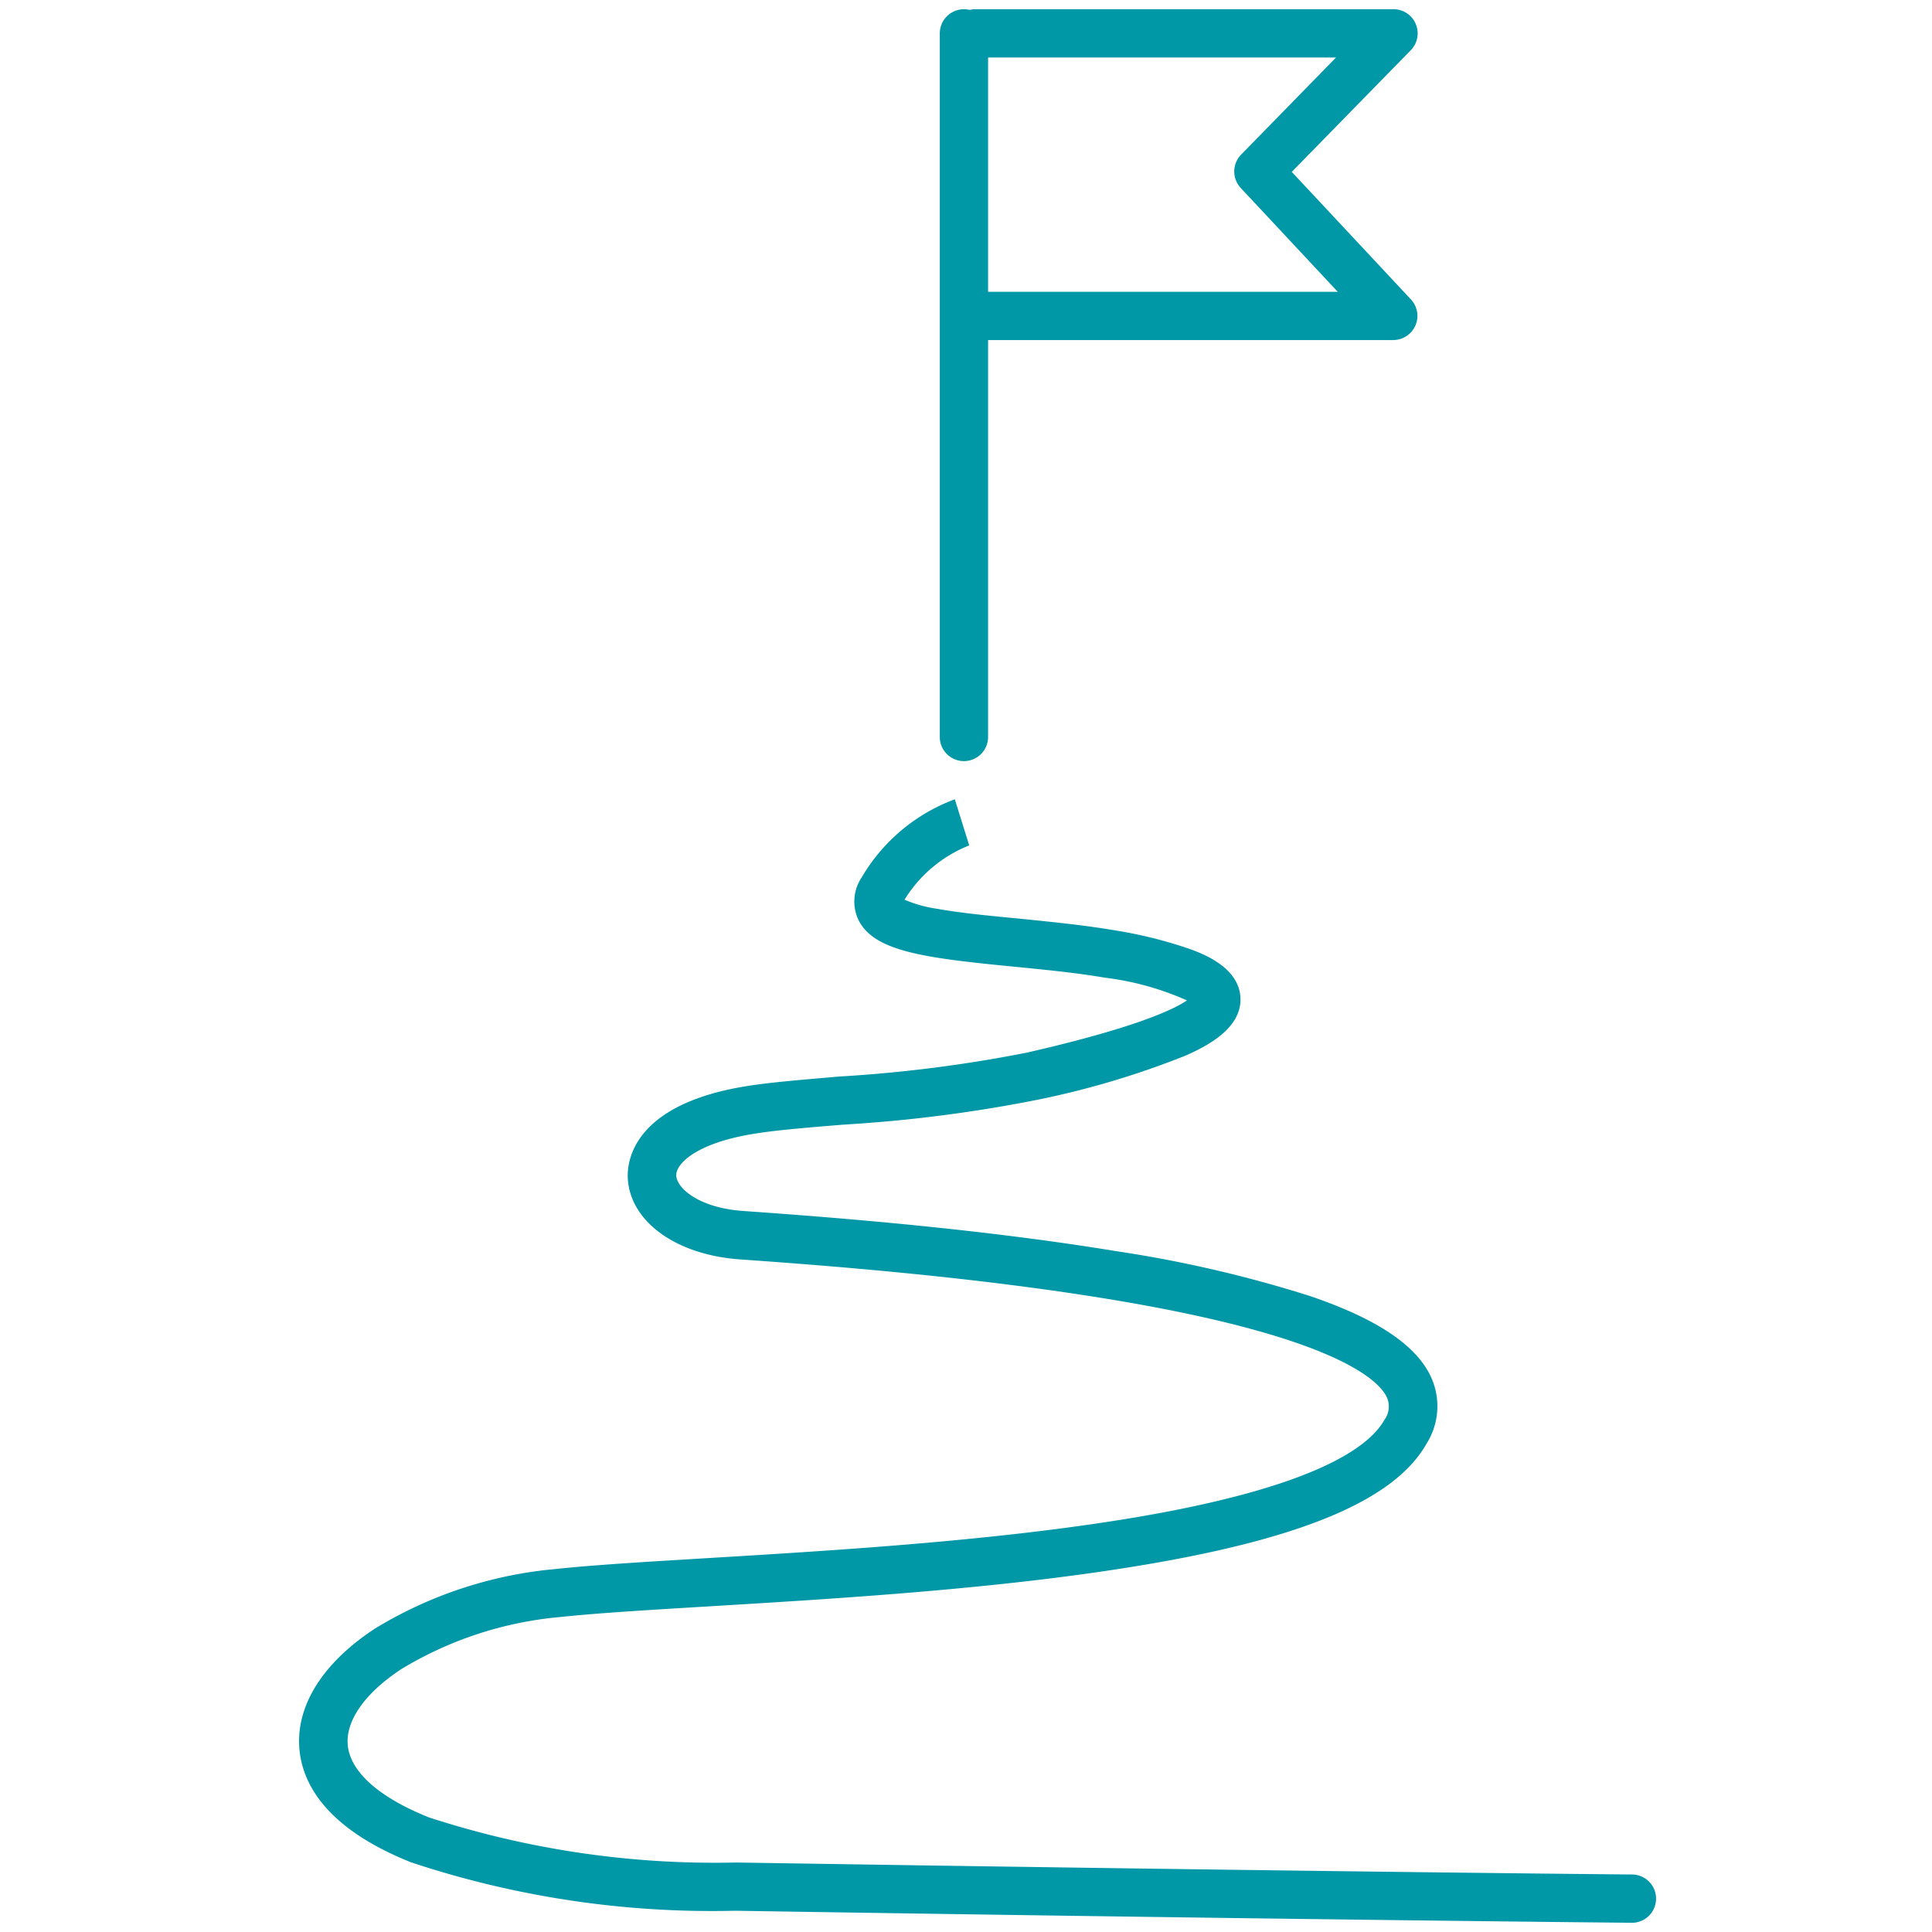 <svg xmlns="http://www.w3.org/2000/svg" xmlns:xlink="http://www.w3.org/1999/xlink" width="60" height="60" viewBox="0 0 60 60">
  <defs>
    <clipPath id="clip-path">
      <rect id="長方形_48223" data-name="長方形 48223" width="42.707" height="60" fill="none" stroke="#0097a7" stroke-width="1.5"/>
    </clipPath>
  </defs>
  <g id="グループ_72465" data-name="グループ 72465" transform="translate(169 17414)">
    <rect id="長方形_48216" data-name="長方形 48216" width="60" height="60" transform="translate(-169 -17414)" fill="none"/>
    <g id="グループ_72460" data-name="グループ 72460" transform="translate(57 755)">
      <rect id="長方形_48437" data-name="長方形 48437" width="60" height="60" transform="translate(-226 -18169)" fill="none"/>
      <g id="グループ_72246" data-name="グループ 72246" transform="translate(-217 -18169)" clip-path="url(#clip-path)">
        <path id="線_543" data-name="線 543" d="M0,22.6a.75.75,0,0,1-.75-.75V0A.75.75,0,0,1,0-.75.75.75,0,0,1,.75,0V21.851A.75.75,0,0,1,0,22.6Z" transform="translate(20.936 1.037)" fill="#0097a7"/>
        <path id="パス_160257" data-name="パス 160257" d="M177.156,17.524H164.17a.75.75,0,0,1,0-1.5h11.258L172.416,12.8a.75.75,0,0,1,.011-1.036l2.947-3.016h-11.2a.75.75,0,0,1,0-1.5h12.986a.75.75,0,0,1,.536,1.274L174,12.3l3.7,3.96a.75.75,0,0,1-.548,1.262Z" transform="translate(-142.883 -6.962)" fill="#0097a7"/>
        <path id="パス_160258" data-name="パス 160258" d="M48.632,231.14h-.007c-.1,0-9.988-.091-27.829-.373a29.658,29.658,0,0,1-10.074-1.506c-2.78-1.112-3.421-2.587-3.469-3.629-.06-1.3.771-2.587,2.34-3.619a12.985,12.985,0,0,1,5.626-1.859c1.125-.122,2.772-.221,4.679-.336,3.868-.233,8.683-.522,12.866-1.192,5.849-.936,7.682-2.2,8.19-3.1a.7.7,0,0,0,.055-.751c-.282-.524-1.687-1.866-8.638-3.007-4.08-.669-8.475-1.022-11.426-1.229-1.993-.14-3.426-1.181-3.487-2.533-.023-.525.173-2.283,3.683-2.847.763-.123,1.75-.2,2.893-.3a43.042,43.042,0,0,0,5.819-.742c3.4-.777,4.575-1.35,4.971-1.621a8.85,8.85,0,0,0-2.556-.707c-.886-.152-1.879-.249-2.84-.343-2.736-.268-4.309-.467-4.8-1.437a1.341,1.341,0,0,1,.095-1.334,5.609,5.609,0,0,1,2.892-2.425l.447,1.432h0a4.157,4.157,0,0,0-2.009,1.686,4.01,4.01,0,0,0,1.024.284c.7.126,1.57.212,2.5.3.987.1,2.008.2,2.947.358a13.754,13.754,0,0,1,2.437.606c.371.14,1.5.565,1.525,1.519.025.9-.954,1.442-1.693,1.77a26.648,26.648,0,0,1-4.6,1.374,44.139,44.139,0,0,1-6.03.774c-1.112.091-2.072.169-2.777.283-1.807.29-2.438.936-2.422,1.3.017.387.695,1.005,2.093,1.1,2.981.209,7.423.566,11.564,1.246a38.977,38.977,0,0,1,6.016,1.392c1.991.676,3.2,1.457,3.7,2.385a2.176,2.176,0,0,1-.071,2.2c-1,1.774-3.945,3-9.259,3.846-4.257.681-9.112.973-13.013,1.208-1.888.114-3.518.212-4.607.33a11.474,11.474,0,0,0-4.964,1.621c-1.093.719-1.7,1.556-1.665,2.3.039.851.937,1.669,2.528,2.305a28.691,28.691,0,0,0,9.541,1.4c17.836.282,27.721.372,27.819.372a.75.75,0,0,1-.007,1.5Z" transform="translate(-6.962 -171.427)" fill="#0097a7"/>
      </g>
    </g>
  </g>
</svg>
